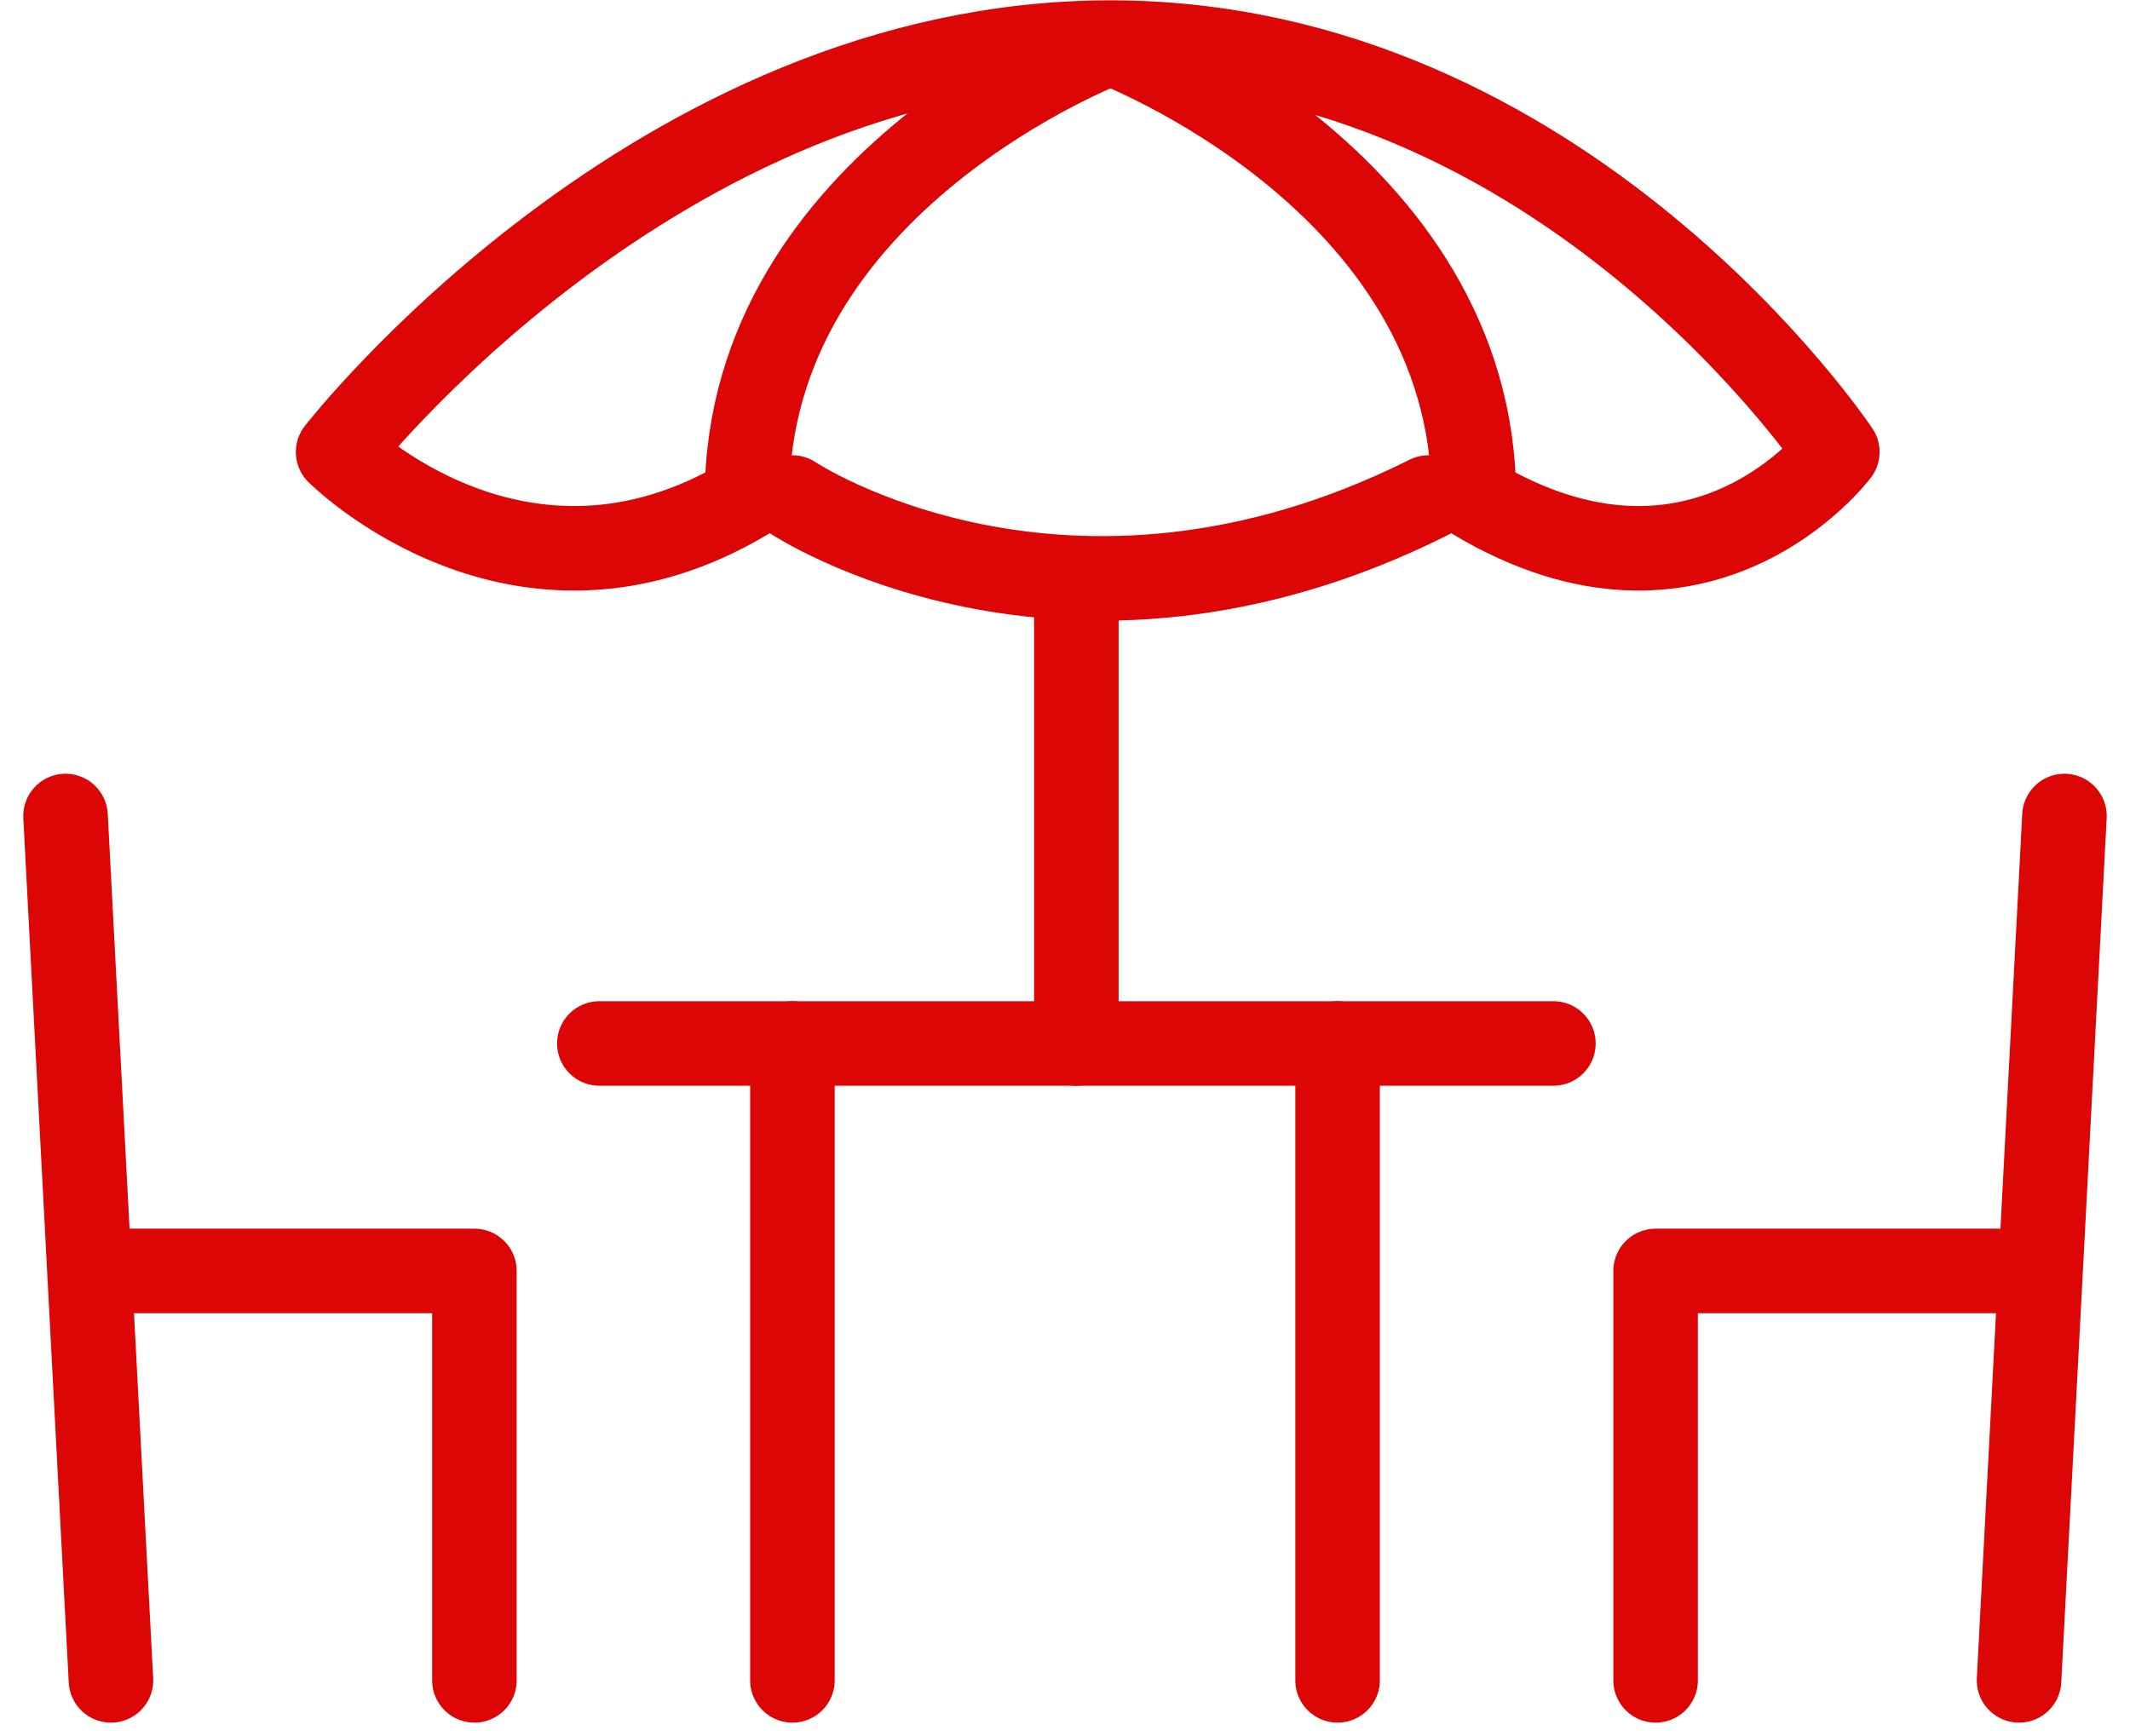 <?xml version="1.0" encoding="UTF-8"?>
<svg width="65px" height="53px" viewBox="0 0 65 53" version="1.1" xmlns="http://www.w3.org/2000/svg" xmlns:xlink="http://www.w3.org/1999/xlink">
    <!-- Generator: Sketch 58 (84663) - https://sketch.com -->
    <title>Group 28</title>
    <desc>Created with Sketch.</desc>
    <g id="Page-1" stroke="none" stroke-width="1" fill="none" fill-rule="evenodd">
        <g id="icones_commodites" transform="translate(-544, -1049)">
            <g id="TERRASSE" transform="translate(546, 1049)">
                <g id="Group-28">
                    <path d="M0,24.907 L1.386,51.29" id="Fill-1" fill="#020303"></path>
                    <g id="Group-6" transform="translate(0, 23.991)" stroke="#DC0606" stroke-linecap="round" stroke-width="2.58">
                        <path d="M0,0.916 L1.386,27.299" id="Stroke-2"></path>
                        <polyline id="Stroke-4" stroke-linejoin="round" points="1.387 14.802 12.477 14.802 12.477 27.299"></polyline>
                    </g>
                    <polygon id="Fill-7" fill="#020303" points="21.835 31.85 16.29 31.85 45.404 31.85"></polygon>
                    <polyline id="Stroke-8" stroke="#DC0606" stroke-width="2.58" stroke-linecap="round" points="16.29 31.85 21.834 31.85 45.404 31.85"></polyline>
                    <path d="M22.182,51.29 L22.182,31.85 L22.182,51.29 Z" id="Fill-9" fill="#020303"></path>
                    <path d="M22.182,51.29 L22.182,31.85" id="Stroke-10" stroke="#DC0606" stroke-width="2.58" stroke-linecap="round"></path>
                    <path d="M38.819,51.29 L38.819,31.85 L38.819,51.29 Z" id="Fill-12" fill="#020303"></path>
                    <path d="M38.818,51.29 L38.818,31.85" id="Stroke-13" stroke="#DC0606" stroke-width="2.58" stroke-linecap="round"></path>
                    <path d="M30.847,31.85 L30.847,17.964 L30.847,31.85 Z" id="Fill-15" fill="#020303"></path>
                    <path d="M30.847,31.85 L30.847,17.963" id="Stroke-16" stroke="#DC0606" stroke-width="2.58" stroke-linecap="round"></path>
                    <g id="Group-27" transform="translate(7.787, 0.591)">
                        <path d="M24.099,0.709 C24.099,0.709 35.19,4.874 35.19,14.596 C42.122,18.762 46.281,13.206 46.281,13.206 C46.281,13.206 37.963,0.709 24.099,0.709 C10.236,0.709 0.531,13.206 0.531,13.206 C0.531,13.206 6.076,18.762 13.009,14.596 C13.009,4.874 24.099,0.709 24.099,0.709" id="Stroke-17" stroke="#DC0606" stroke-width="2.58" stroke-linecap="round" stroke-linejoin="round"></path>
                        <path d="M14.394,14.595 C14.394,14.595 22.713,20.149 33.804,14.595" id="Stroke-19" stroke="#DC0606" stroke-width="2.58" stroke-linecap="round"></path>
                        <g id="Group-24" transform="translate(50.617, 23.4)">
                            <path d="M2.596,0.916 L1.21,27.299" id="Fill-21" fill="#020303"></path>
                            <path d="M2.596,0.916 L1.21,27.299" id="Stroke-23" stroke="#DC0606" stroke-width="2.58" stroke-linecap="round"></path>
                        </g>
                        <polyline id="Stroke-25" stroke="#DC0606" stroke-width="2.58" stroke-linecap="round" stroke-linejoin="round" points="51.826 38.202 40.736 38.202 40.736 50.699"></polyline>
                    </g>
                </g>
            </g>
        </g>
    </g>
</svg>